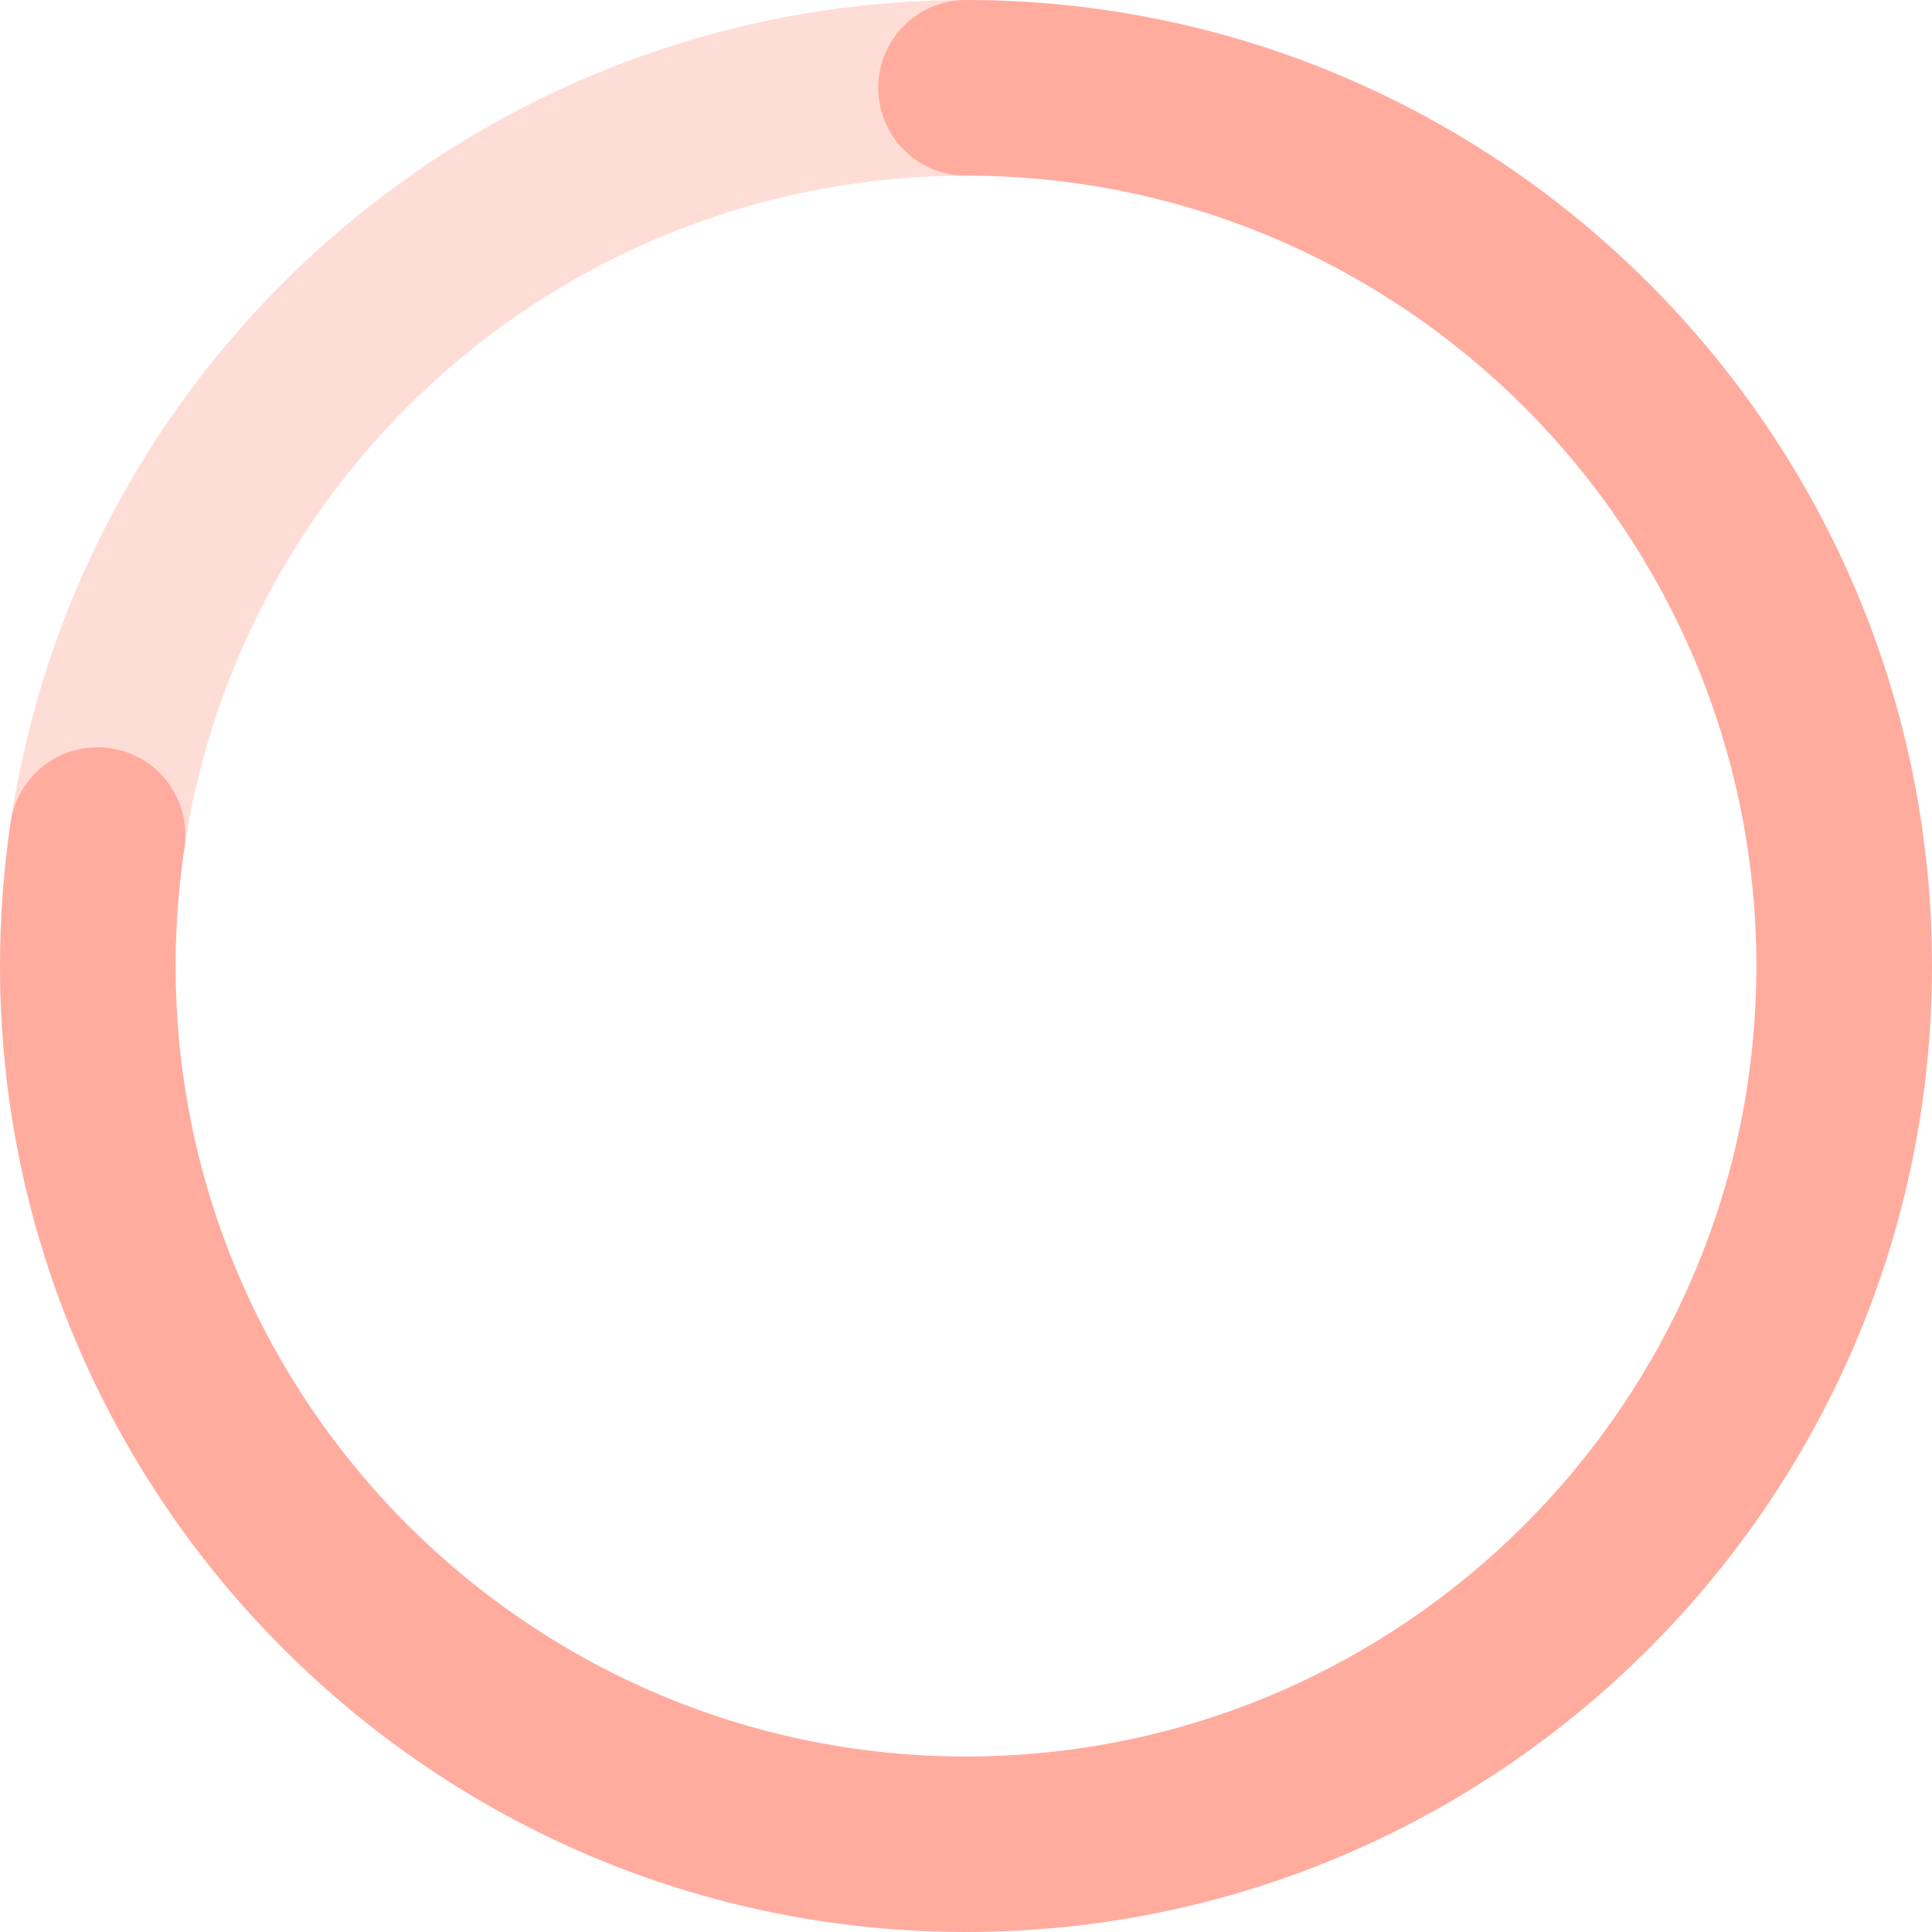 <?xml version="1.0" encoding="UTF-8"?><svg xmlns="http://www.w3.org/2000/svg" id="Layer_263f5724defd37" viewBox="0 0 165 165" aria-hidden="true" width="165px" height="165px"><defs><linearGradient class="cerosgradient" data-cerosgradient="true" id="CerosGradient_id5cccaa741" gradientUnits="userSpaceOnUse" x1="50%" y1="100%" x2="50%" y2="0%"><stop offset="0%" stop-color="#d1d1d1"/><stop offset="100%" stop-color="#d1d1d1"/></linearGradient><linearGradient/><style>.cls-1-63f5724defd37{fill:#ffac9f;}.cls-2-63f5724defd37{fill:#ffddd7;}</style></defs><g id="CONTENT63f5724defd37"><g><path class="cls-2-63f5724defd37" d="m8.34,78.82c-.37,0-.74-.03-1.12-.08-4.1-.61-6.92-4.43-6.31-8.53,2.89-19.35,12.66-37.11,27.5-50C43.41,7.17,62.61,0,82.5,0c4.14,0,7.5,3.36,7.5,7.5s-3.36,7.5-7.5,7.5c-16.27,0-31.99,5.87-44.25,16.53-12.15,10.55-20.14,25.08-22.5,40.9-.56,3.72-3.76,6.39-7.41,6.39Z"/><path class="cls-1-63f5724defd37" d="m82.5,165C37.01,165,0,127.99,0,82.5c0-4.12.31-8.26.91-12.29.61-4.1,4.44-6.92,8.53-6.31,4.1.61,6.92,4.43,6.31,8.53-.5,3.31-.75,6.7-.75,10.08,0,37.22,30.28,67.5,67.5,67.5s67.5-30.28,67.5-67.5S119.72,15,82.5,15c-4.14,0-7.5-3.36-7.5-7.5s3.36-7.5,7.5-7.5c45.49,0,82.5,37.01,82.5,82.5s-37.01,82.5-82.5,82.5Z"/></g></g></svg>